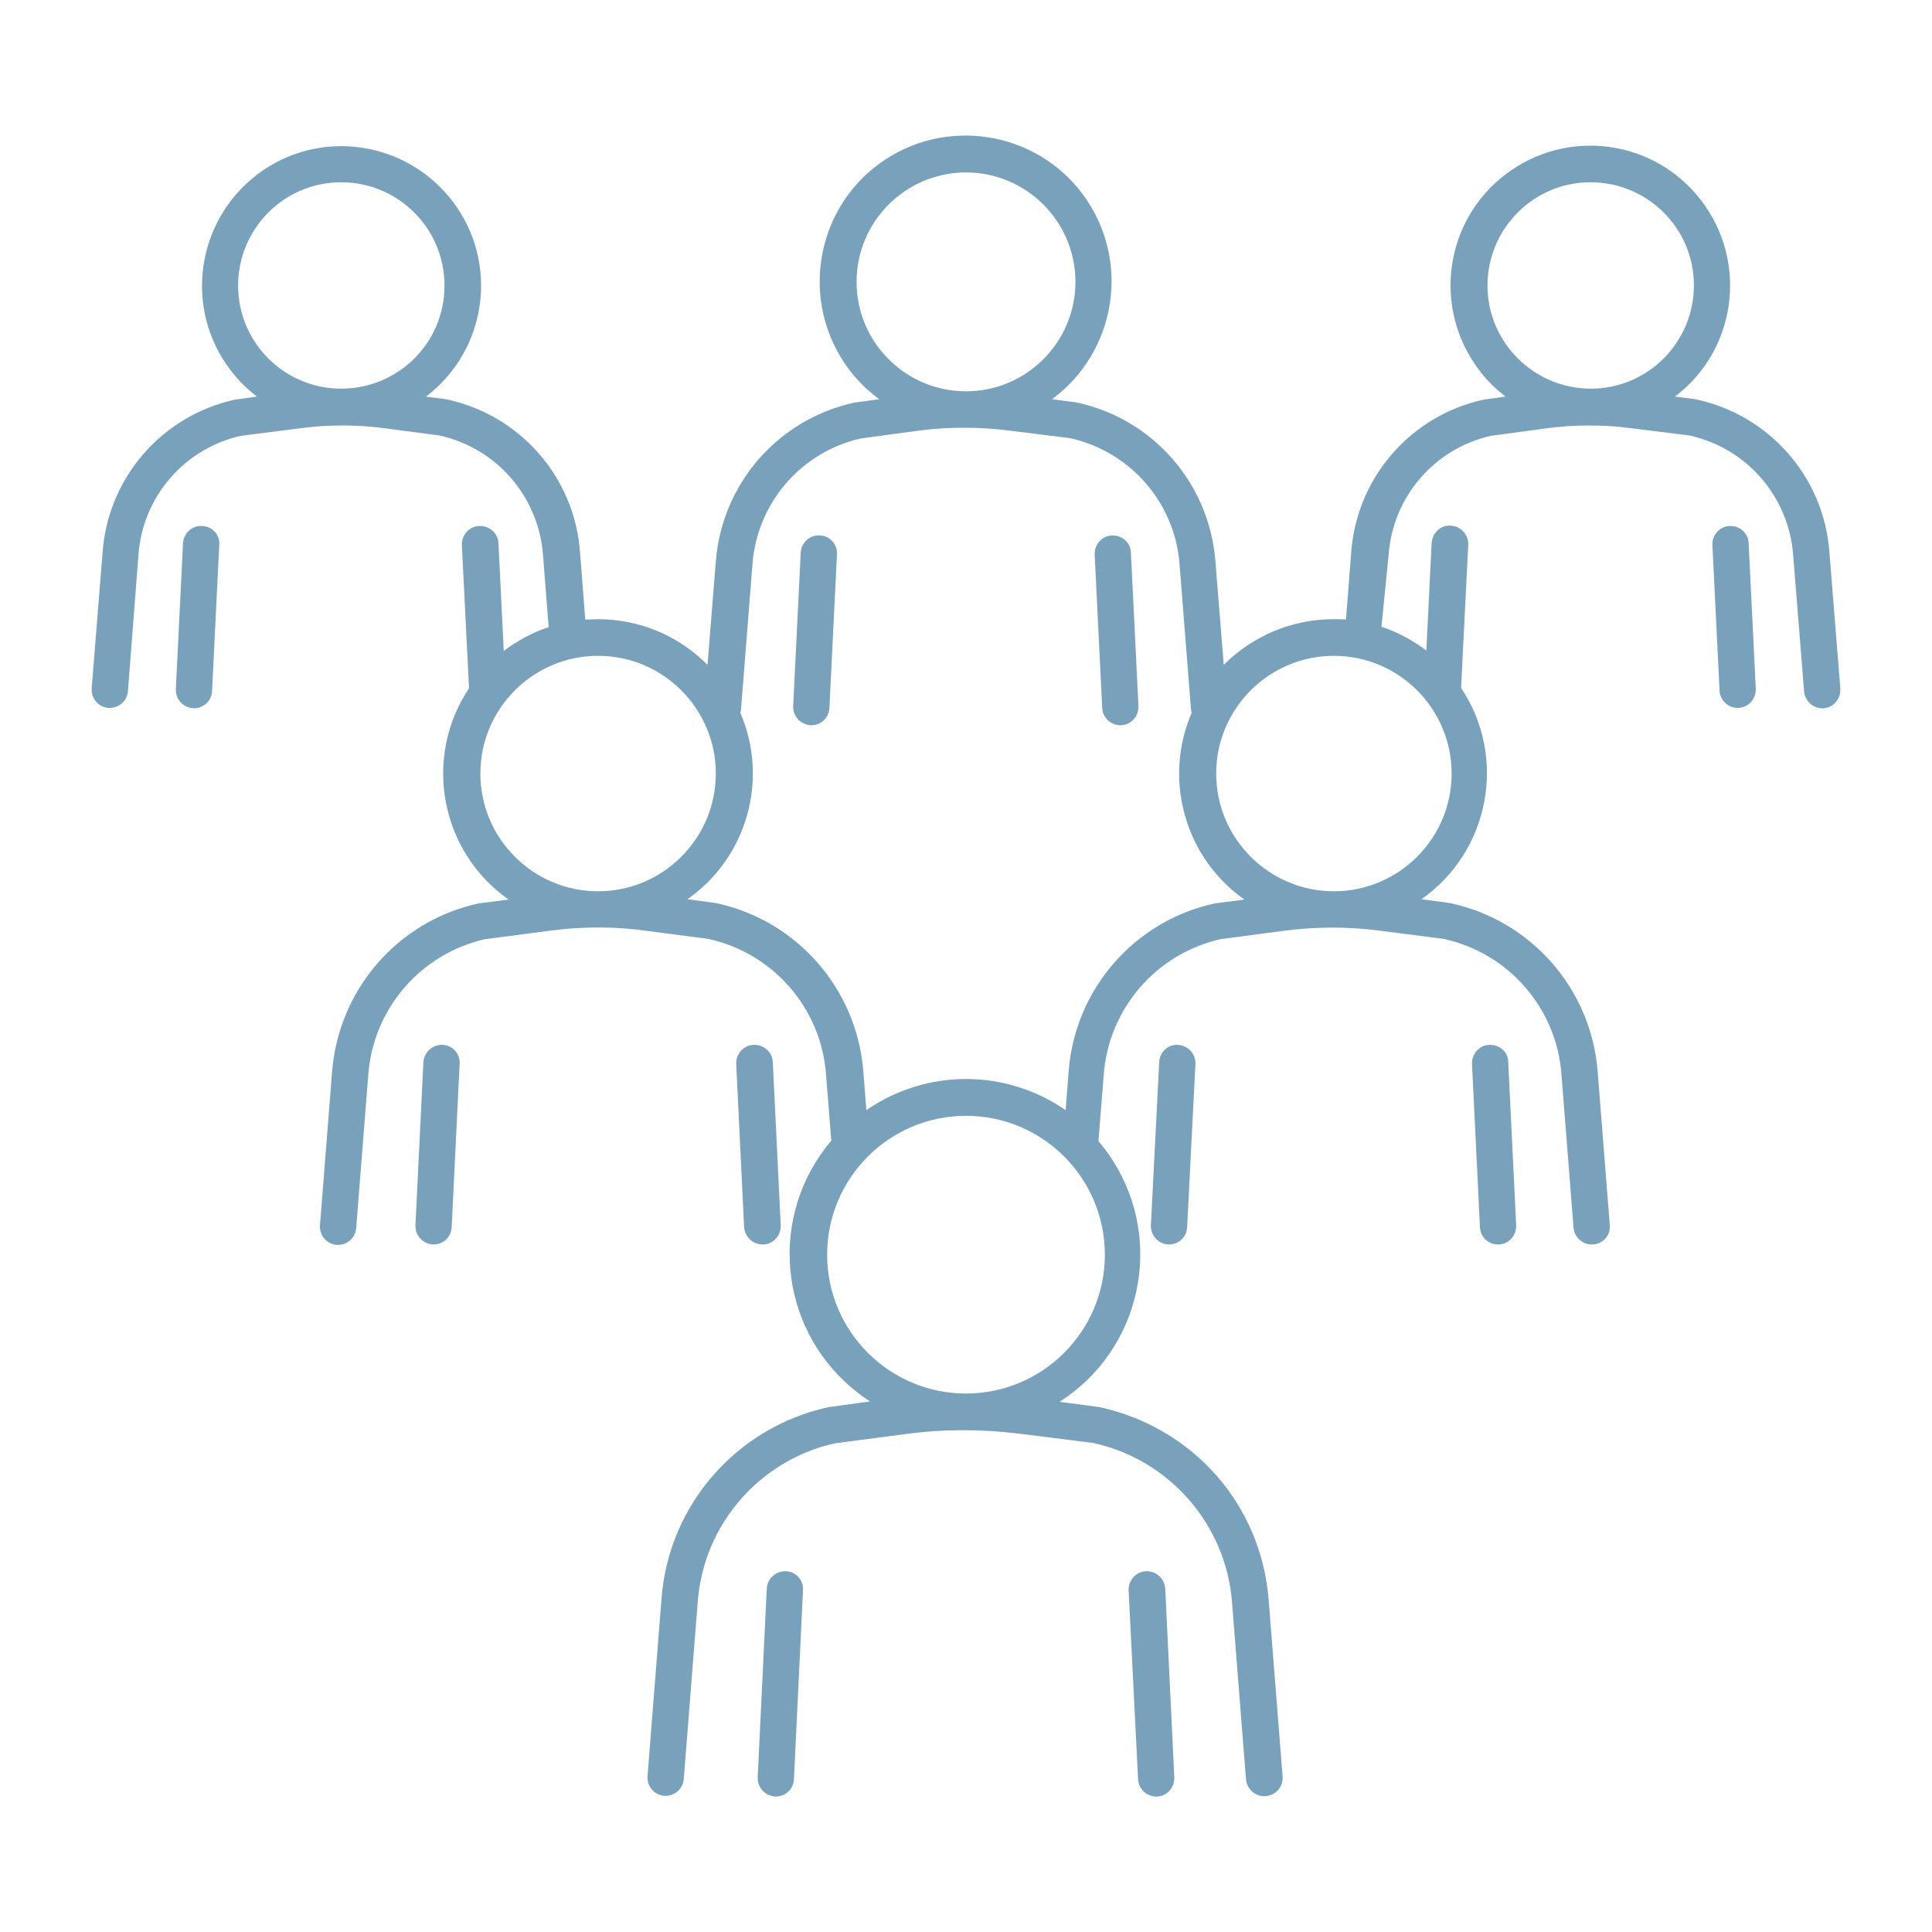 <?xml version="1.0" encoding="utf-8"?>
<!-- Generator: Adobe Illustrator 26.0.1, SVG Export Plug-In . SVG Version: 6.00 Build 0)  -->
<svg fill="#78a1bb" version="1.1" id="Layer_1" xmlns="http://www.w3.org/2000/svg" xmlns:xlink="http://www.w3.org/1999/xlink" x="0px" y="0px"
	 viewBox="0 0 512 512" style="enable-background:new 0 0 512 512;" xml:space="preserve">
<path d="M208.3,416.4c-2.7-0.1-4.9,1.9-5.1,4.5c0,0,0,0,0,0.1l-2.4,50c-0.1,2.7,1.9,4.9,4.6,5.1c0,0,0,0,0,0h0.2
	c2.6,0,4.7-2,4.8-4.6l2.4-50C213,418.8,211,416.5,208.3,416.4C208.3,416.4,208.3,416.4,208.3,416.4z"/>
<path d="M303.7,416.4c-2.7,0.1-4.7,2.4-4.6,5.1c0,0,0,0,0,0l2.5,50c0.1,2.6,2.3,4.6,4.8,4.6h0.2c2.7-0.1,4.7-2.4,4.6-5.1
	c0,0,0,0,0,0l-2.4-50C308.6,418.3,306.4,416.3,303.7,416.4z"/>
<path d="M307.2,281.5l-2.2,43.2c-0.1,2.7,1.9,4.9,4.6,5.1c0,0,0,0,0,0h0.2c2.6,0,4.7-2,4.8-4.6l2.2-43.2c0.1-2.7-1.9-4.9-4.6-5.1
	S307.3,278.9,307.2,281.5L307.2,281.5z"/>
<path d="M394.7,276.9c-2.7,0.1-4.7,2.4-4.6,5.1c0,0,0,0,0,0l2.1,43.2c0.1,2.6,2.2,4.6,4.8,4.6h0.2c2.7-0.1,4.7-2.4,4.6-5.1
	c0,0,0,0,0,0l-2.1-43.2C399.7,278.8,397.4,276.8,394.7,276.9C394.7,276.9,394.7,276.9,394.7,276.9z"/>
<path d="M202.1,329.8h0.2c2.7-0.1,4.7-2.4,4.6-5.1c0,0,0,0,0,0l-2.1-43.2c-0.1-2.7-2.4-4.7-5.1-4.6c-2.7,0.1-4.7,2.4-4.6,5.1
	l2.1,43.2C197.4,327.8,199.5,329.8,202.1,329.8z"/>
<path d="M117.3,276.9c-2.7-0.1-4.9,1.9-5.1,4.6c0,0,0,0,0,0l-2.1,43.2c-0.1,2.7,1.9,4.9,4.6,5.1c0,0,0,0,0,0h0.2
	c2.6,0,4.7-2,4.8-4.6l2.1-43.2C122,279.3,120,277,117.3,276.9C117.3,276.9,117.3,276.9,117.3,276.9z"/>
<path d="M53.6,139.4c-2.7-0.2-4.9,1.9-5.1,4.5c0,0,0,0,0,0.1l-1.9,38.6c-0.1,2.7,1.9,4.9,4.6,5.1c0,0,0,0,0,0h0.2
	c2.6,0,4.7-2,4.8-4.6l1.9-38.6C58.4,141.8,56.3,139.5,53.6,139.4C53.6,139.4,53.6,139.4,53.6,139.4z"/>
<path d="M487.7,182.4l-2.9-36.2c-1.5-19.9-16-36.3-35.5-40.4l-5.4-0.7c16.3-12.4,19.4-35.6,7-51.9s-35.6-19.4-51.9-7
	s-19.4,35.6-7,51.9c2,2.7,4.4,5,7,7l-5.8,0.8c-19.3,4.2-33.6,20.6-35.1,40.3l-1.4,18c-1.1-0.1-2.3-0.1-3.4-0.1
	c-10.9,0-21.3,4.4-29,12.1l-2.2-27.4c-1.6-20.8-16.7-38-37.1-42.2l-6.2-0.8c17.2-12.7,20.9-36.9,8.3-54.1s-36.9-20.9-54.1-8.3
	s-20.9,36.9-8.3,54.1c2.3,3.2,5.1,5.9,8.3,8.3l-6.6,0.9c-20.2,4.4-35.1,21.5-36.7,42.1l-2.2,27.4c-7.7-7.8-18.1-12.1-29-12.1
	c-1.1,0-2.3,0.1-3.4,0.1l-1.4-18c-1.5-19.9-16-36.3-35.5-40.4l-5.3-0.7c16.3-12.4,19.4-35.6,7-51.8s-35.6-19.4-51.8-7
	s-19.4,35.6-7,51.8c2,2.7,4.4,5,7,7l-5.8,0.8c-19.3,4.2-33.6,20.6-35.1,40.3l-2.9,36.2c-0.2,2.7,1.8,5,4.4,5.2c0,0,0,0,0,0h0.4
	c2.5,0,4.6-1.9,4.8-4.4l2.8-36.2c1.1-15.3,12.1-28.1,27.1-31.5l15.7-2c7.5-1,15.1-1,22.5,0l14.4,1.9c15.2,3.3,26.3,16.2,27.5,31.6
	l1.5,19.2c-4.3,1.4-8.3,3.6-11.9,6.3l-1.4-28.5c-0.1-2.7-2.4-4.7-5.1-4.6c-2.7,0.1-4.7,2.4-4.6,5.1l1.9,37.9
	c-12.3,18.4-7.6,43.3,10.5,56l-7.9,1c-21.4,4.6-37.2,22.8-38.9,44.7l-3.2,40.6c-0.2,2.7,1.8,5,4.4,5.2c0,0,0,0,0,0h0.4
	c2.5,0,4.6-1.9,4.8-4.5l3.2-40.6c1.3-17.4,13.8-32,30.9-35.9l17.6-2.3c8.4-1.1,17-1.1,25.4,0.1l16.1,2.1c17.2,3.7,30,18.3,31.3,35.9
	l1.4,17.6c-16.6,19.5-14.2,48.8,5.3,65.4c1.6,1.3,3.2,2.6,5,3.7l-11,1.5c-24.4,5.3-42.5,26-44.3,50.9l-3.7,46.9
	c-0.2,2.7,1.8,5,4.4,5.2c2.7,0.2,5-1.8,5.2-4.4l3.7-46.9c1.5-20.5,16.3-37.6,36.3-42.1l19.1-2.5c9.8-1.3,19.7-1.3,29.5-0.1l19.9,2.5
	c20.2,4.4,35.2,21.6,36.8,42.2l3.7,46.9c0.2,2.5,2.3,4.5,4.8,4.5h0.4c2.7-0.2,4.7-2.5,4.5-5.2l-3.7-46.9c-2-25-19.8-45.5-44.8-51
	l-10.6-1.4c21.6-13.8,27.9-42.6,14-64.1c-1.1-1.8-2.4-3.4-3.7-5l1.4-17.6c1.3-17.4,13.8-32,30.9-35.9l16.5-2.2
	c8.4-1.1,17-1.2,25.4-0.1l17.2,2.2c17.2,3.7,30,18.3,31.3,35.9l3.2,40.6c0.2,2.5,2.3,4.5,4.8,4.5h0.4c2.7-0.2,4.7-2.5,4.4-5.2
	c0,0,0,0,0,0l-3.2-40.6c-1.7-22-17.7-40.2-39.3-44.7l-7.4-1c18.1-12.7,22.8-37.6,10.5-56l1.9-37.9c0.1-2.7-1.9-4.9-4.6-5.1
	s-4.9,1.9-5.1,4.6l-1.4,28.5c-3.6-2.7-7.6-4.9-11.9-6.3L368,147c1.1-15.3,12.1-28.1,27.1-31.5l14.8-2c7.5-1,15.1-1,22.5,0l15.3,1.9
	c15.1,3.3,26.3,16.1,27.5,31.6l2.9,36.2c0.2,2.5,2.3,4.5,4.8,4.5h0.4C485.9,187.5,487.9,185.2,487.7,182.4
	C487.7,182.5,487.7,182.5,487.7,182.4z M63.1,75.7c0-15.1,12.2-27.4,27.3-27.4s27.4,12.2,27.4,27.4S105.5,103,90.4,103l0,0
	C75.3,103,63.1,90.7,63.1,75.7z M227,74.7c0-16,13-29,29-29s29,13,29,29s-13,29-29,29S227,90.7,227,74.7L227,74.7z M127.3,205
	c0-17.2,14-31.2,31.2-31.2s31.2,14,31.2,31.2c0,17.2-14,31.2-31.2,31.2l0,0C141.3,236.2,127.3,222.2,127.3,205z M256,369.3
	c-20.3,0-36.8-16.5-36.8-36.8c0-20.3,16.5-36.8,36.8-36.8s36.8,16.5,36.8,36.8l0,0C292.8,352.8,276.3,369.3,256,369.3z M322,239.4
	c-21.4,4.6-37.2,22.8-38.8,44.6l-0.8,10.2c-15.9-11-36.9-11-52.8,0l-0.8-10.2c-1.7-22-17.7-40.2-39.2-44.7l-7.4-1
	c15.8-11.1,21.6-31.7,14-49.4c0.1-0.4,0.2-0.8,0.2-1.2l3-38.1c1.2-16.2,12.8-29.8,28.7-33.4l15.5-2.1c7.9-1,15.9-1,23.8,0l16.1,2
	c16,3.5,27.9,17.1,29.1,33.5l3,38.1c0,0.4,0.1,0.8,0.2,1.2c-7.6,17.7-1.8,38.4,14,49.5L322,239.4z M384.7,205
	c0,17.2-14,31.2-31.2,31.2s-31.2-14-31.2-31.2c0-17.2,14-31.2,31.2-31.2l0,0C370.7,173.8,384.7,187.8,384.7,205z M394.2,75.7
	c0-15.1,12.2-27.4,27.3-27.4c15.1,0,27.4,12.2,27.4,27.3c0,15.1-12.2,27.4-27.3,27.4c0,0,0,0,0,0C406.5,103,394.2,90.7,394.2,75.7
	L394.2,75.7z"/>
<path d="M458.4,139.4c-2.7,0.1-4.7,2.4-4.6,5c0,0,0,0,0,0l1.9,38.6c0.1,2.6,2.3,4.6,4.8,4.6h0.2c2.7-0.1,4.7-2.4,4.6-5.1
	c0,0,0,0,0,0l-1.9-38.6C463.3,141.3,461.1,139.3,458.4,139.4z"/>
<path d="M217.3,141.9c-2.7-0.2-4.9,1.9-5.1,4.5c0,0,0,0,0,0.1l-2,40.6c-0.1,2.7,1.9,4.9,4.6,5.1h0.2c2.6,0,4.7-2,4.8-4.6l2-40.6
	C222,144.3,220,142,217.3,141.9C217.3,141.9,217.3,141.9,217.3,141.9z"/>
<path d="M294.7,141.9c-2.7,0.1-4.7,2.4-4.6,5.1c0,0,0,0,0,0l2,40.6c0.1,2.6,2.3,4.6,4.8,4.6h0.2c2.7-0.1,4.7-2.4,4.6-5.1l-2-40.6
	C299.7,143.9,297.4,141.8,294.7,141.9C294.7,141.9,294.7,141.9,294.7,141.9z"/>
</svg>
